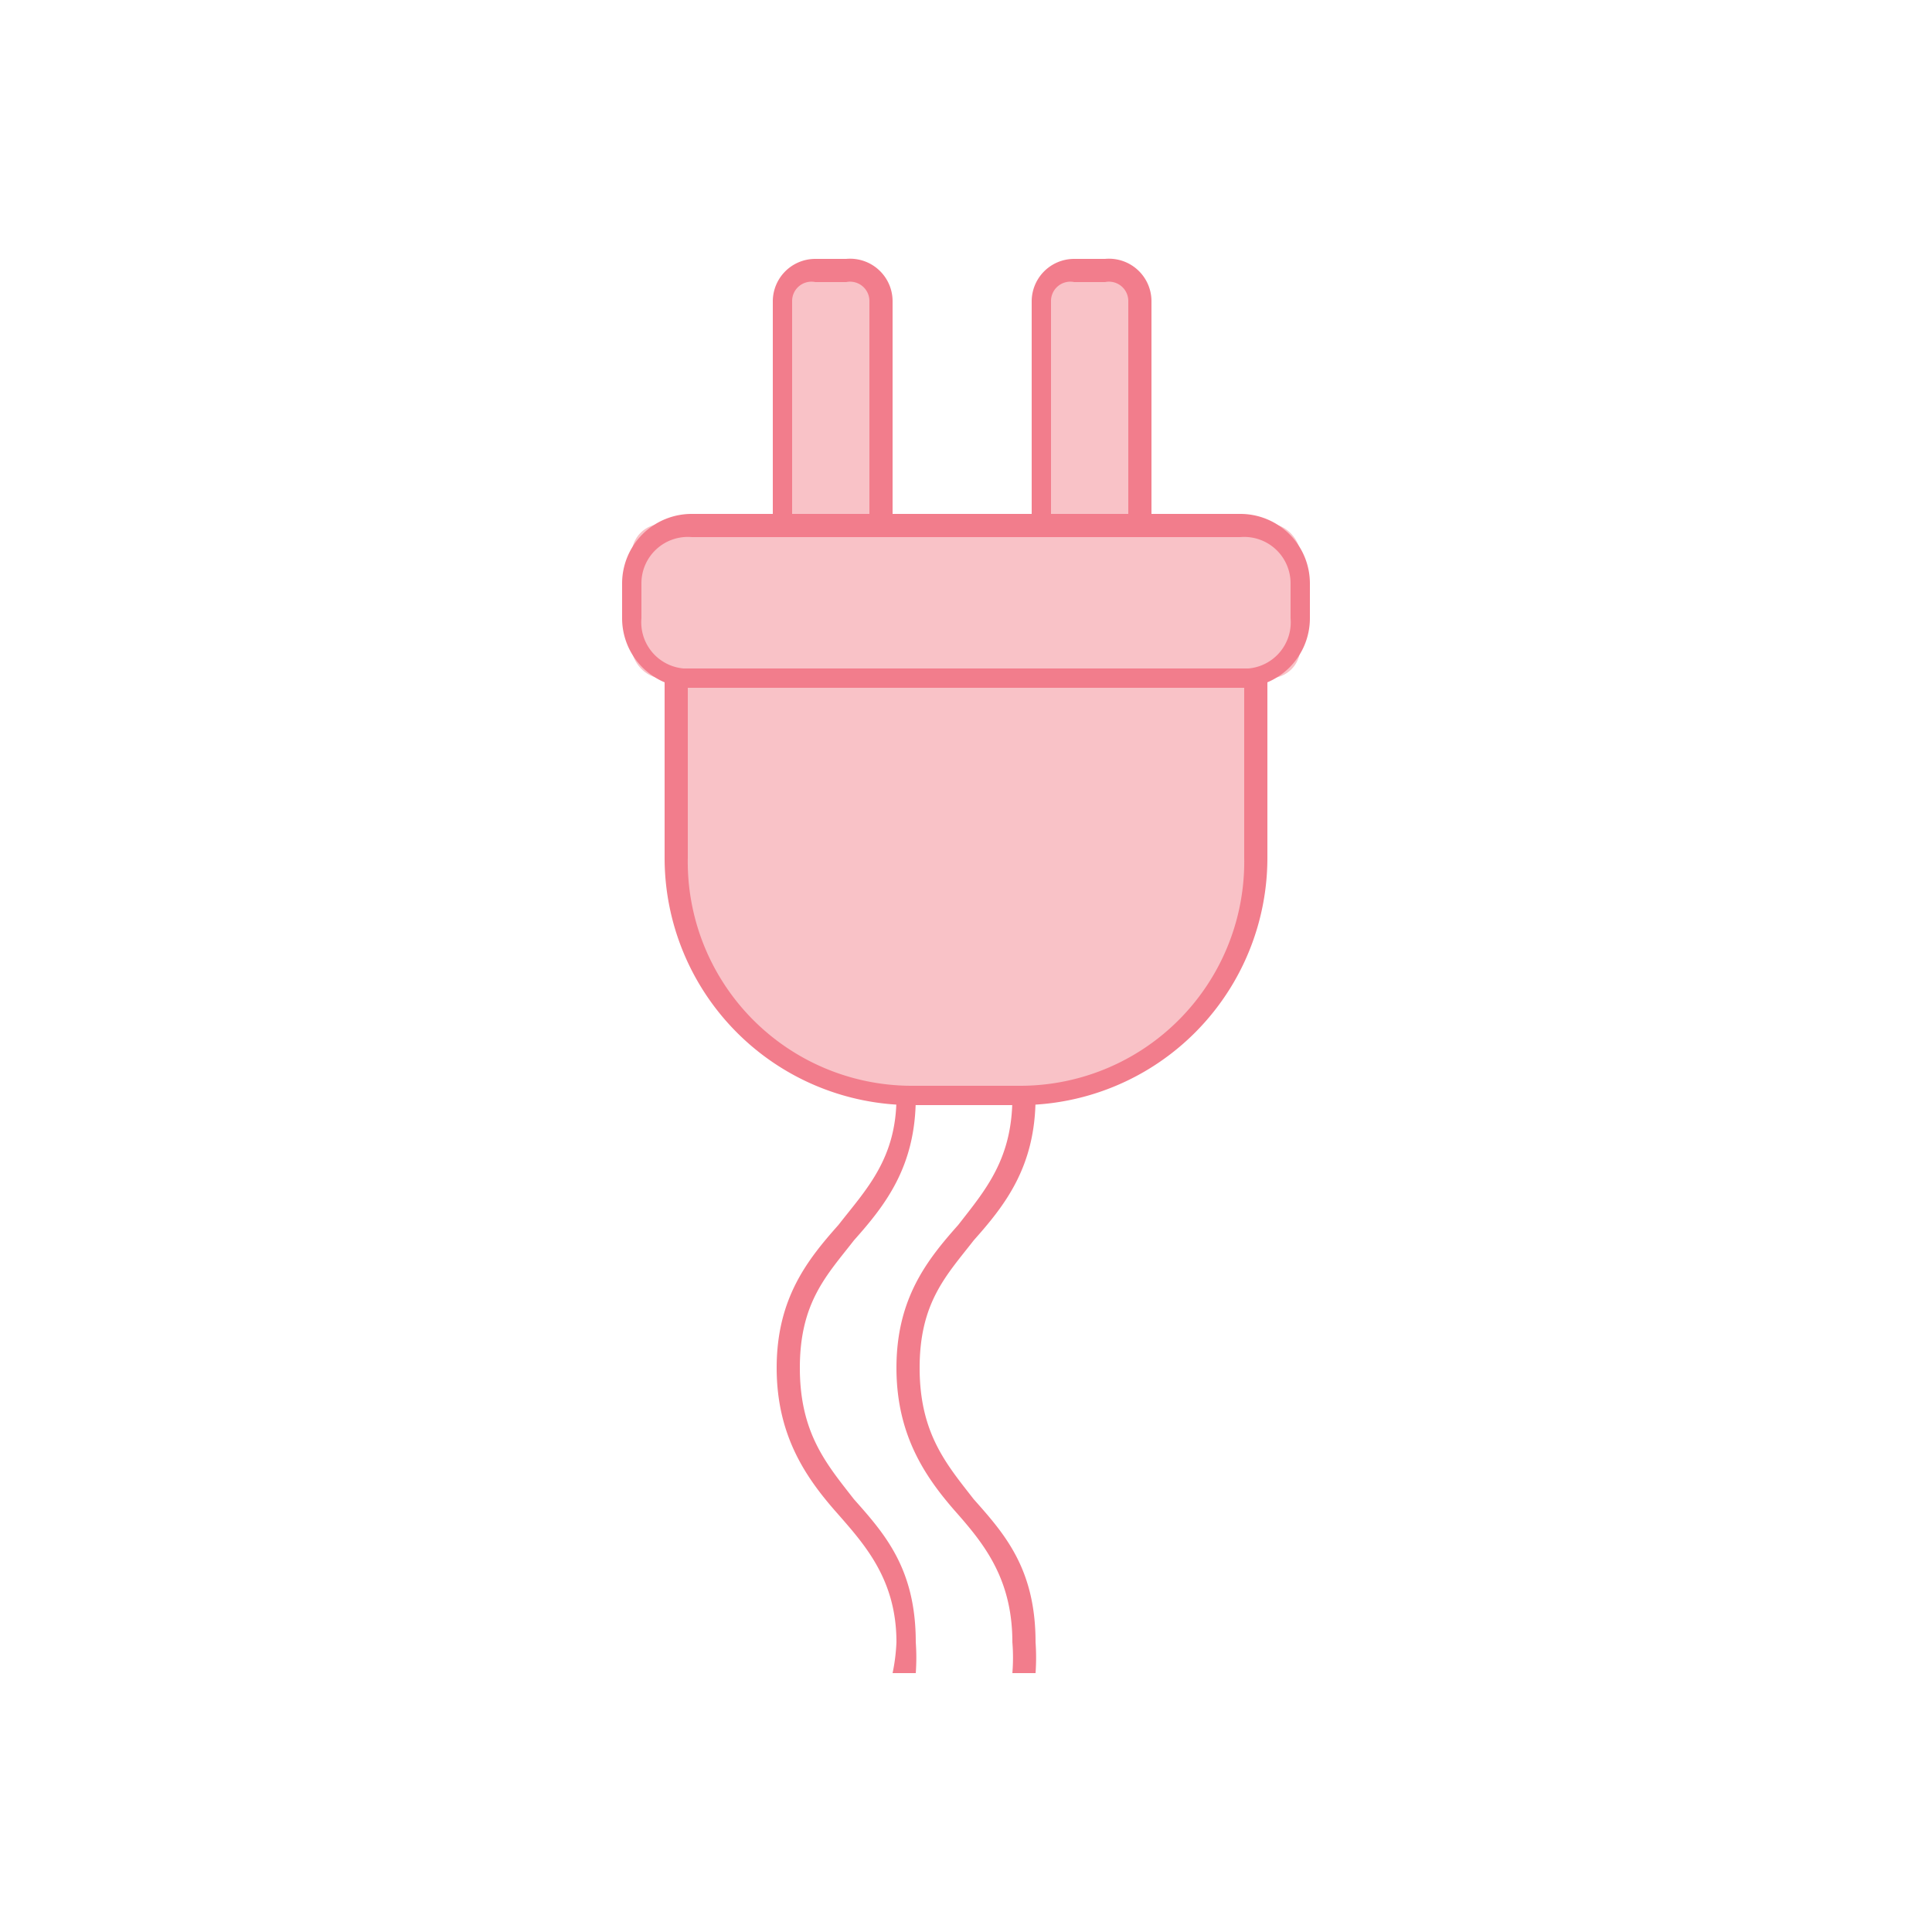 <svg xmlns:xlink="http://www.w3.org/1999/xlink" xmlns="http://www.w3.org/2000/svg" viewBox="0 0 500 500" width="500"  height="500" ><g fill="#F9C2C7"><path d="M207 70h16a4 4 0 0 1 5 4v62h-25V74a4 4 0 0 1 4-4zm67 0h16a4 4 0 0 1 5 4v62h-25V74a4 4 0 0 1 4-4zm-99 105h150v46a62 62 0 0 1-62 63h-26a62 62 0 0 1-62-63v-46z" fill="#F9C2C7"></path><rect x="163.5" y="135.6" width="173" height="39.9" rx="7.8" fill="#F9C2C7"></rect></g><g fill="#F27D8C"><path d="M228 139h-25a3 3 0 0 1-3-3V78a11 11 0 0 1 11-11h8a11 11 0 0 1 12 11v58a3 3 0 0 1-3 3zm-23-6h20V78a5 5 0 0 0-6-5h-8a5 5 0 0 0-6 5zm90 6h-25a3 3 0 0 1-3-3V78a11 11 0 0 1 11-11h8a11 11 0 0 1 12 11v58a3 3 0 0 1-3 3zm-23-6h20V78a5 5 0 0 0-6-5h-8a5 5 0 0 0-6 5zm-8 153h-28a64 64 0 0 1-64-64v-47a3 3 0 0 1 3-2h150a3 3 0 0 1 3 2v47a64 64 0 0 1-64 64zm-86-108v44a58 58 0 0 0 58 59h28a58 58 0 0 0 58-59v-44z" fill="#F27D8C"></path><path d="M321 178H179a18 18 0 0 1-18-18v-9a18 18 0 0 1 18-18h142a18 18 0 0 1 18 18v9a18 18 0 0 1-18 18zm-142-39a12 12 0 0 0-13 12v9a12 12 0 0 0 13 13h142a12 12 0 0 0 13-13v-9a12 12 0 0 0-13-12zm83 286a49 49 0 0 1 0 8h6a57 57 0 0 0 0-8c0-19-8-28-16-37-7-9-14-17-14-34s7-24 14-33c8-9 16-19 16-37a3 3 0 0 0-6 0c0 16-7 24-14 33-8 9-16 19-16 37s8 29 16 38c7 8 14 17 14 33zm-30 0a49 49 0 0 1-1 8h6a56 56 0 0 0 0-8c0-19-8-28-16-37-7-9-14-17-14-34s7-24 14-33c8-9 16-19 16-37a3 3 0 0 0-5 0c0 16-8 24-15 33-8 9-16 19-16 37s8 29 16 38c7 8 15 17 15 33z" fill="#F27D8C"></path></g></svg>